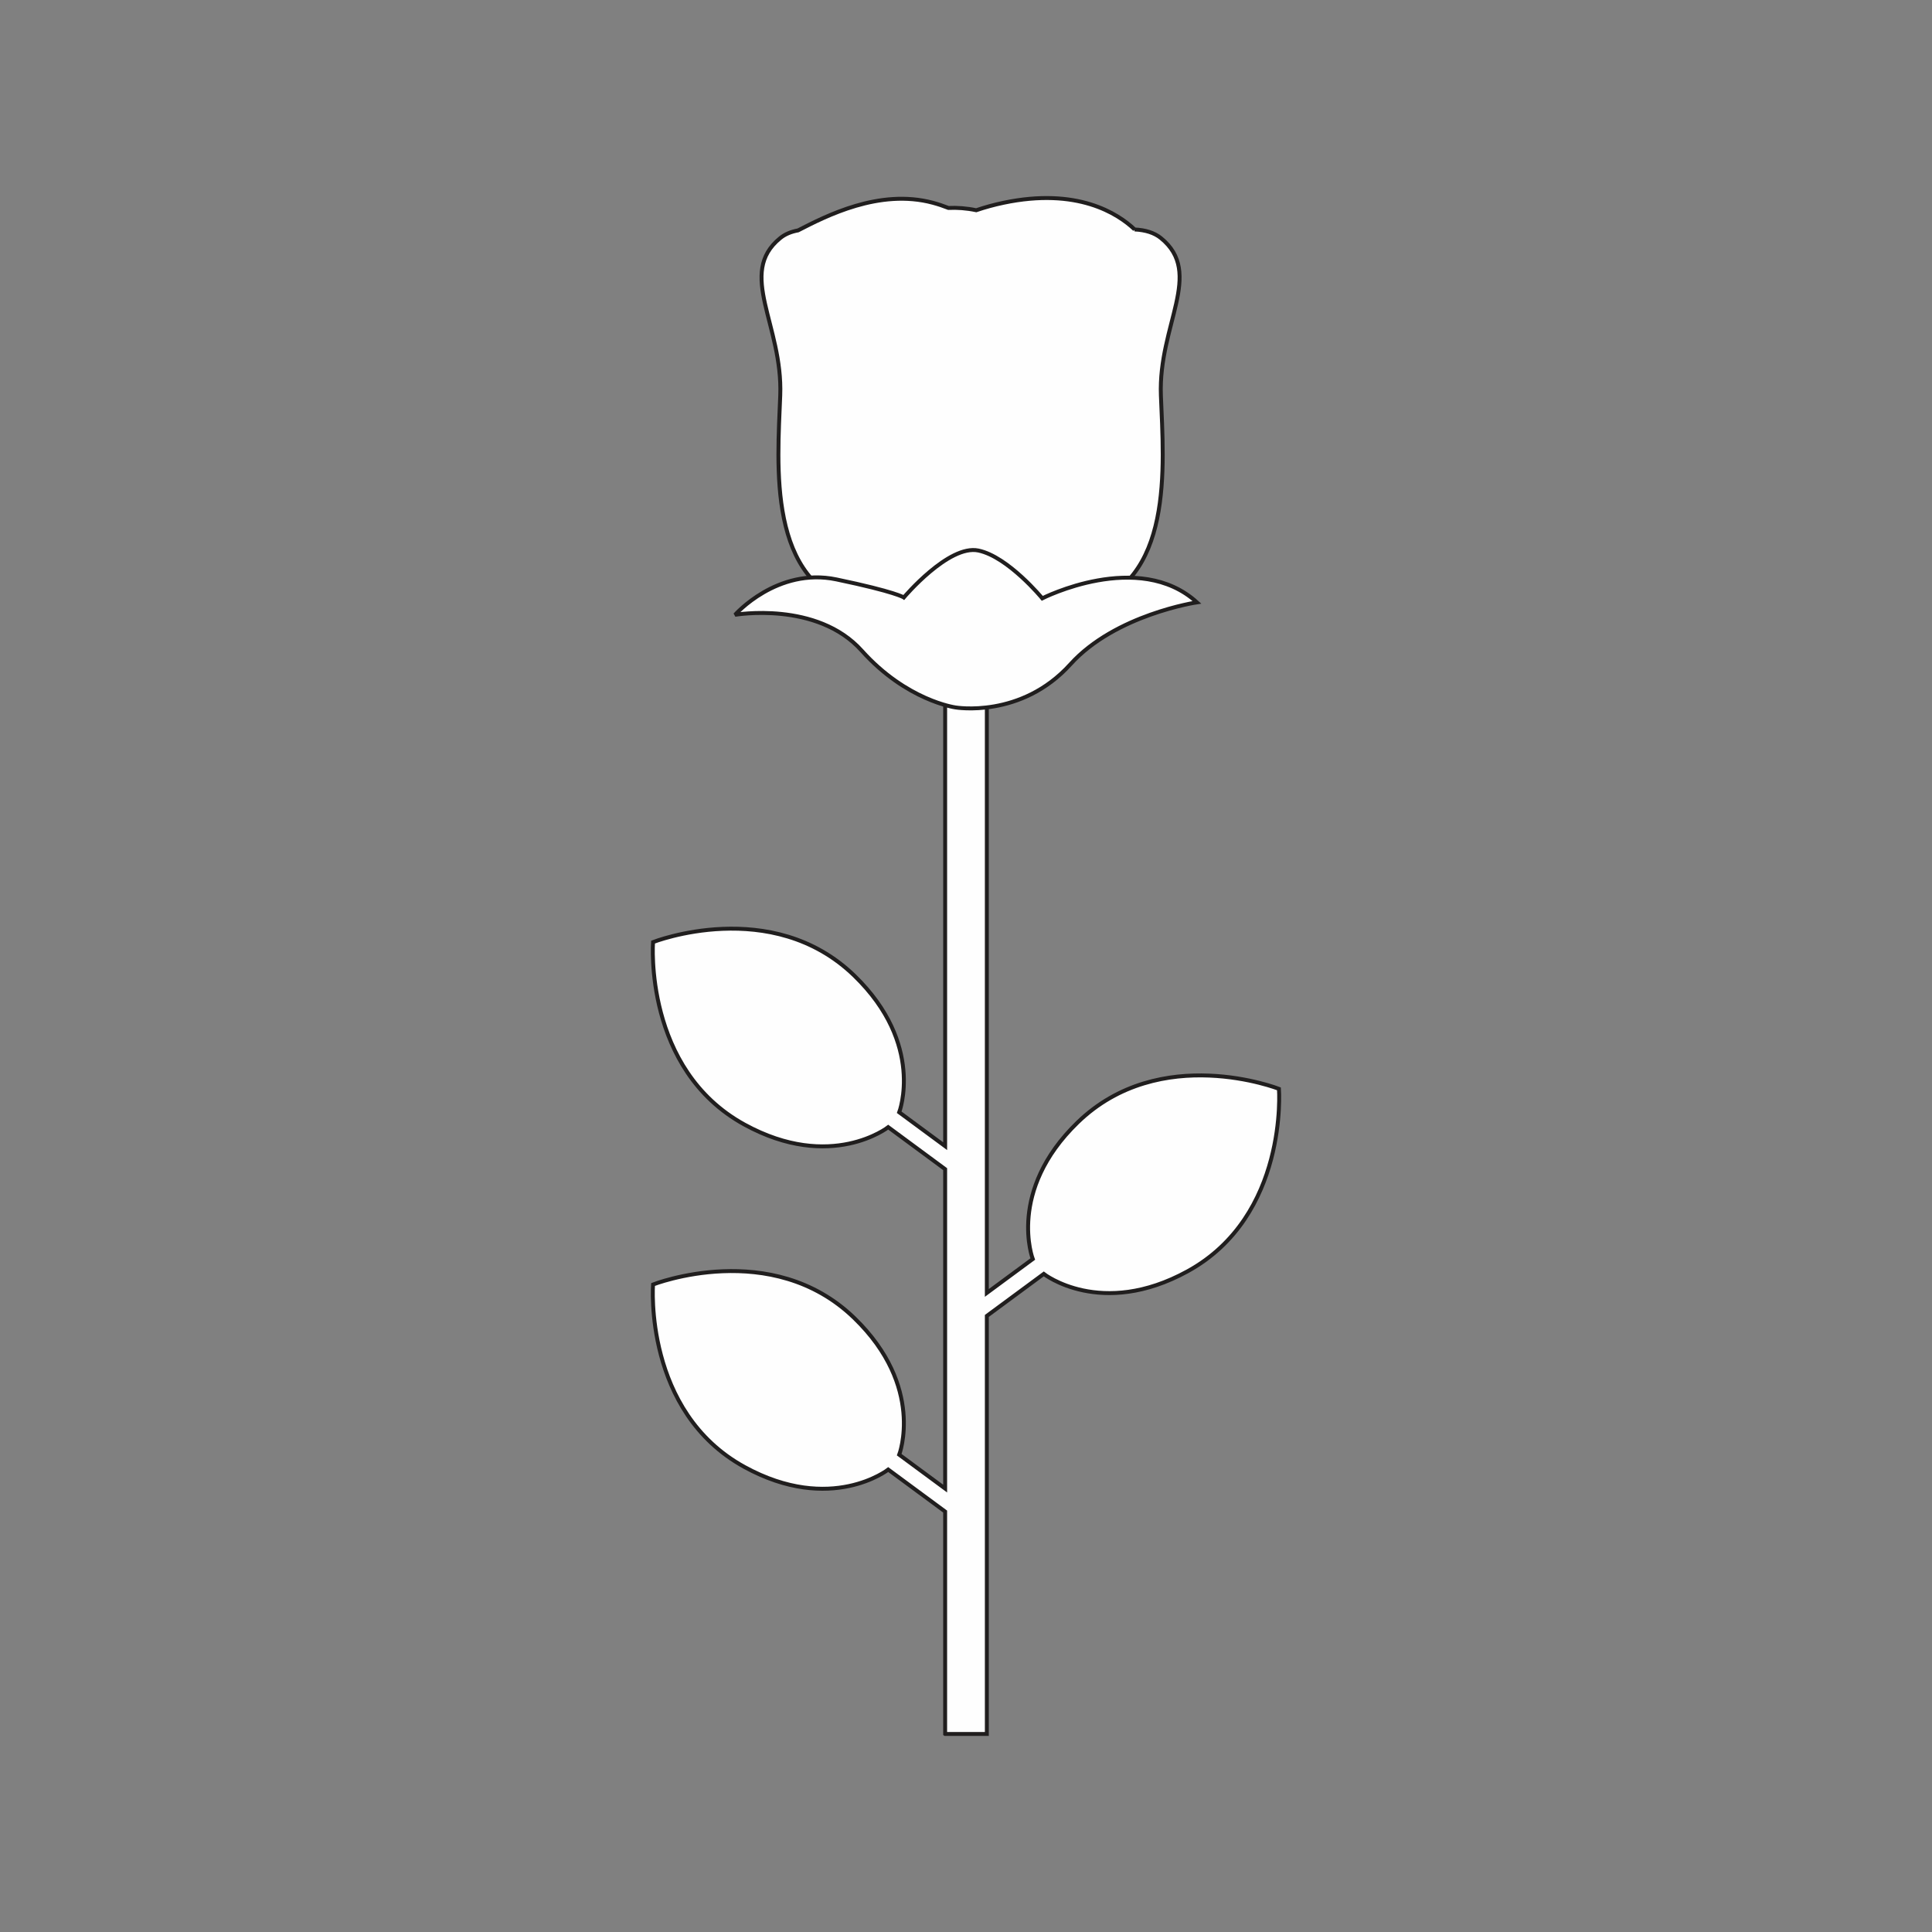 <?xml version="1.0" encoding="UTF-8"?>
<!DOCTYPE svg PUBLIC "-//W3C//DTD SVG 1.1//EN" "http://www.w3.org/Graphics/SVG/1.1/DTD/svg11.dtd">
<!-- Creator: CorelDRAW 2018 (64-Bit) -->
<svg xmlns="http://www.w3.org/2000/svg" xml:space="preserve" width="3.413in" height="3.413in" version="1.1" style="shape-rendering:geometricPrecision; text-rendering:geometricPrecision; image-rendering:optimizeQuality; fill-rule:evenodd; clip-rule:evenodd"
viewBox="0 0 3413.33 3413.33"
 xmlns:xlink="http://www.w3.org/1999/xlink">
 <rect x="0" y="0" width="3413.33" height="3413.33" fill="#808080" stroke="none"/>
 <defs>
  <style type="text/css">
   <![CDATA[
    .str0 {stroke:#201E1E;stroke-width:6.94;stroke-miterlimit:2.613}
    .fil0 {fill:none}
    .fil1 {fill:#FEFEFE;fill-rule:nonzero}
   ]]>
  </style>
 </defs>
 <g id="Layer_x0020_1">
  <rect class="fil0" x="-0" y="-0" width="3413.33" height="3413.33"/>
  <g id="_1874308402048">
   <path class="fil1 str0" d="M1669.84 3063.45l73.64 0 0 -738.57 100.56 -74.21c0,0 100.98,79.28 253.94,-4.57 178.37,-97.78 161.59,-322.39 161.59,-322.39 0,0 -209.68,-82.26 -355.7,59.36 -125.22,121.44 -79.24,241.3 -79.24,241.3l-81.15 59.88 0 -1178.86 -73.64 0 0 919.59 -81.15 -59.89c0,0 45.97,-119.85 -79.24,-241.3 -146.03,-141.62 -355.7,-59.35 -355.7,-59.35 0,0 -16.78,224.61 161.6,322.39 152.96,83.85 253.93,4.57 253.93,4.57l100.56 74.2 0 564.33 -81.15 -59.89c0,0 45.97,-119.87 -79.24,-241.3 -146.03,-141.62 -355.7,-59.36 -355.7,-59.36 0,0 -16.78,224.61 161.6,322.39 152.96,83.85 253.93,4.56 253.93,4.56l100.56 74.21 0 392.89z"/>
   <path class="fil1 str0" d="M2004.72 405.43c-30.17,-28.52 -101.61,-74.57 -231.84,-47.16 -16.99,3.58 -33.01,8.03 -48.11,13.16 -17.16,-3.57 -33.56,-4.75 -49.14,-4.05 -8.83,-3.5 -17.98,-6.57 -27.43,-9.11 -94.64,-25.48 -189.27,23.64 -238.28,48.79 -12.31,2.25 -22.96,6.67 -31.44,13.56 -76.72,62.34 4.8,153.45 0,278.13 -4.8,124.68 -23.98,330.87 139.06,374.04 133.82,35.42 183.64,6.24 197.2,-5.36 13.57,11.6 63.39,40.78 197.2,5.36 163.04,-43.16 143.87,-249.36 139.06,-374.04 -4.8,-124.68 76.73,-215.8 0,-278.13 -11.72,-9.52 -27.59,-14.32 -46.29,-15.19z"/>
   <path class="fil1 str0" d="M1687.75 1249.79c0,0 -86.04,-11.82 -165.3,-100.22 -79.26,-88.41 -223.82,-63.37 -223.82,-63.37 0,0 74.15,-84.42 179.11,-62.52 104.96,21.91 119.1,31.87 119.1,31.87 0,0 79.19,-93.89 131.67,-82.93 52.48,10.96 112.93,84.48 112.93,84.48 0,0 170.14,-86.73 273.24,7.08 0,0 -144.09,21.46 -223.49,109.33 -87.3,96.63 -203.45,76.28 -203.45,76.28z"/>
  </g>
 </g>
</svg>
